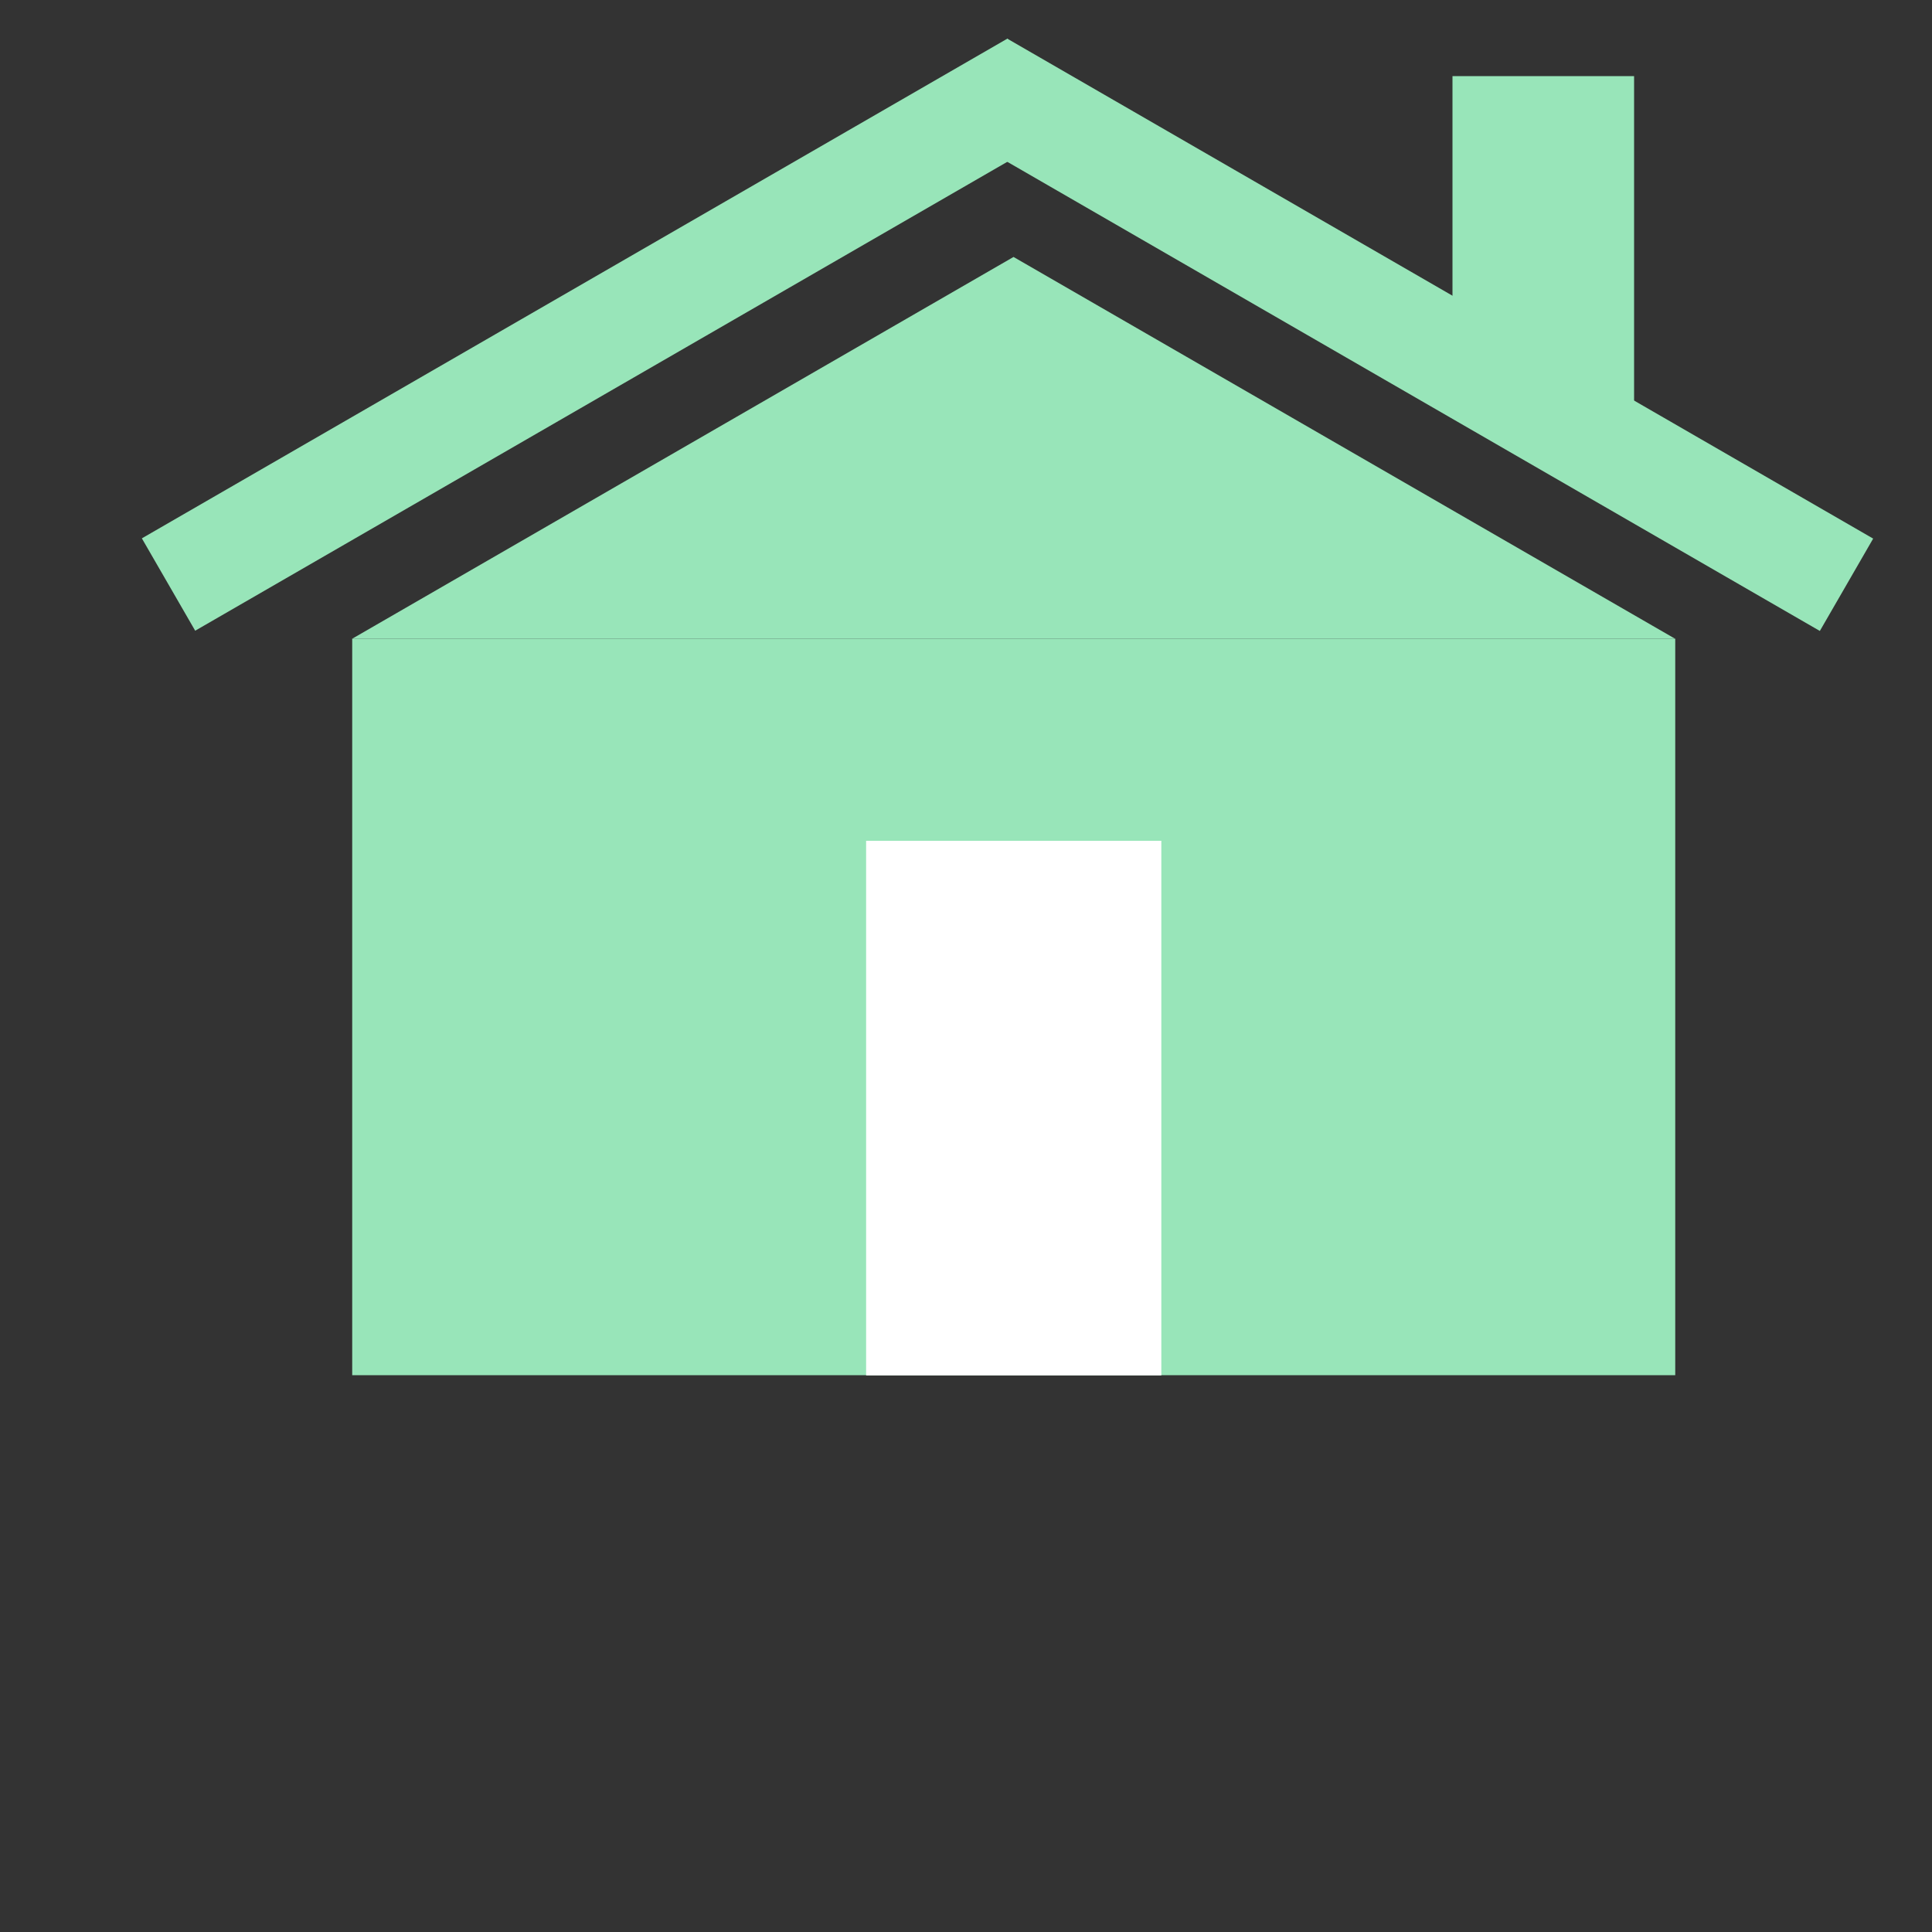 <?xml version="1.0" encoding="UTF-8"?>
<!-- Generator: Adobe Illustrator 25.0.0, SVG Export Plug-In . SVG Version: 6.00 Build 0)  -->
<svg xmlns="http://www.w3.org/2000/svg" xmlns:xlink="http://www.w3.org/1999/xlink" version="1.1" x="0px" y="0px" viewBox="0 0 1000 1000" style="enable-background:new 0 0 1000 1000;" xml:space="preserve">
<rect x="0" y="0" width="1000" height="1000" fill="#333333" stroke="none"/>
<style type="text/css">
	.st0{fill:#98E5B9;}
	.st1{fill:#FFFFFF;}
</style>
<g id="Layer_2">
</g>
<g id="Layer_1">
	<g>
		<g>
			<rect x="182.3" y="330.6" class="st0" width="684.8" height="381.2"></rect>
			<polygon class="st0" points="524.6,133 182.3,330.6 524.6,330.6 867,330.6    "></polygon>
		</g>
		<g>
			
				<rect x="704.1" y="-85.5" transform="matrix(0.5 -0.866 0.866 0.5 215.875 720.383)" class="st0" width="55.2" height="517.4"></rect>
			<rect x="52.6" y="145.6" transform="matrix(0.866 -0.5 0.5 0.866 -44.923 178.86)" class="st0" width="517.4" height="55.2"></rect>
		</g>
		<rect x="448.3" y="435.2" class="st1" width="152.8" height="276.7"></rect>
		<rect x="751.8" y="39.4" class="st0" width="94" height="169.4"></rect>
	</g>
</g>
</svg>
